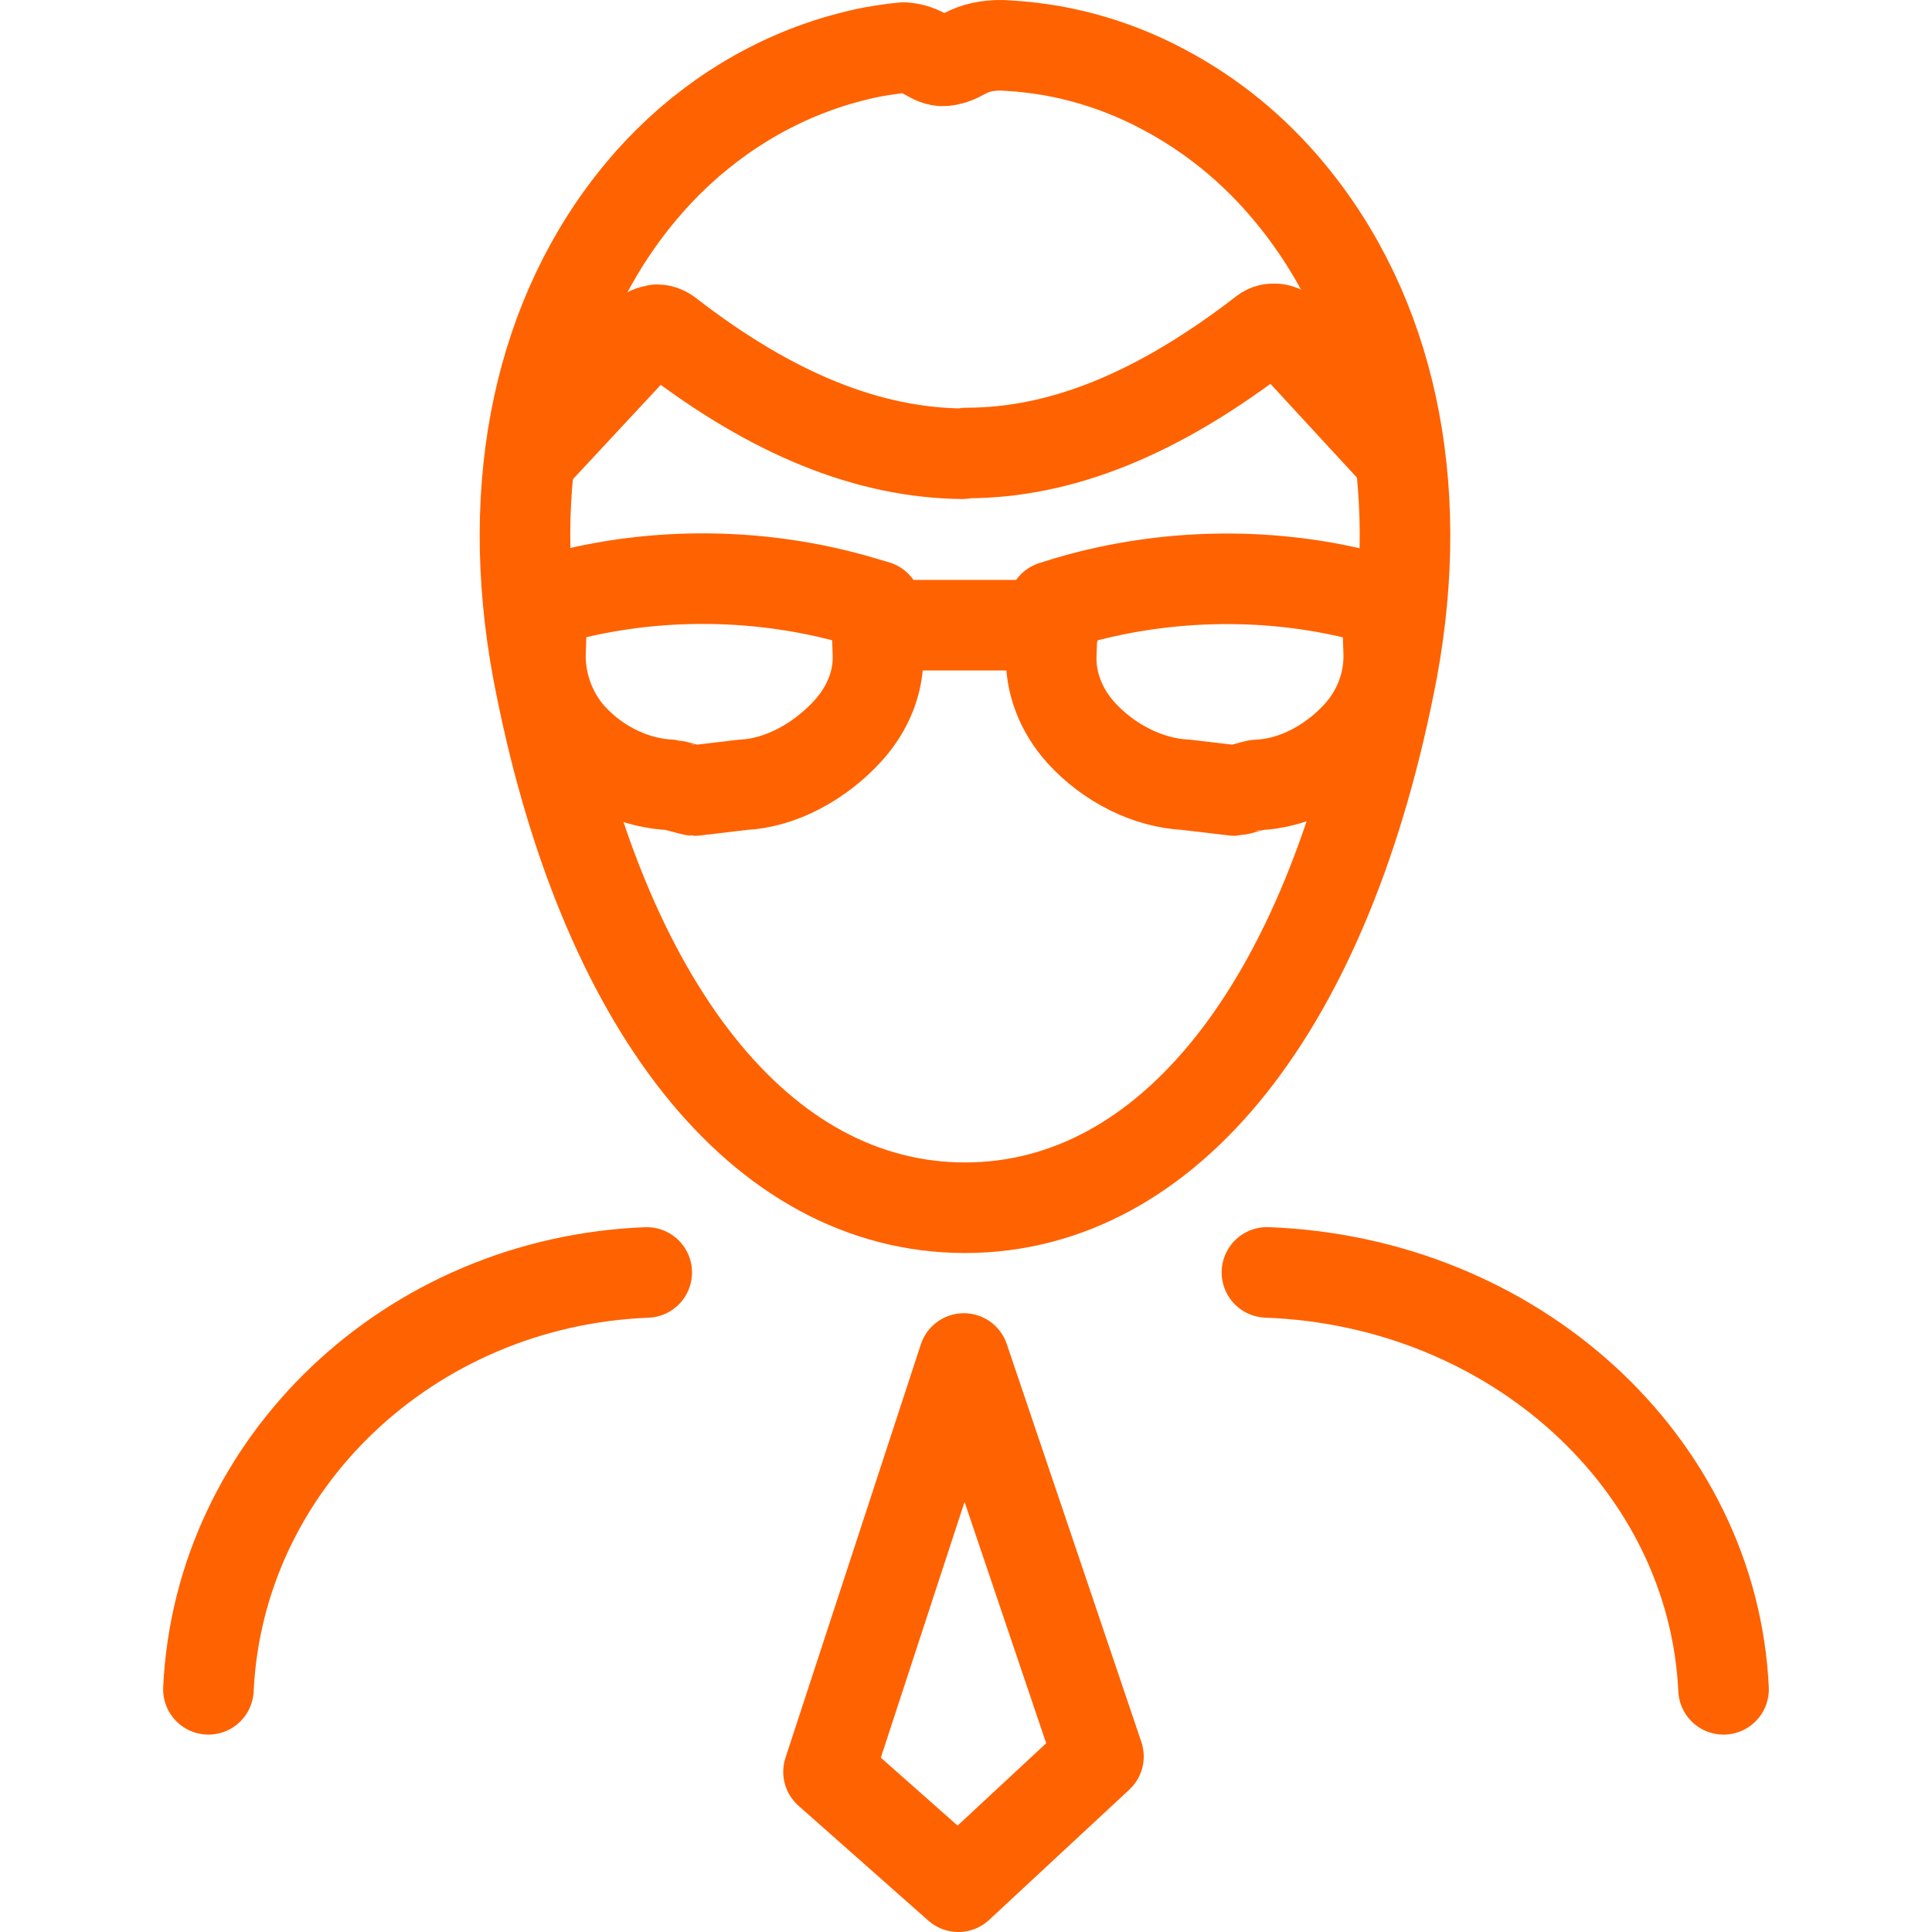 <?xml version="1.0" encoding="utf-8"?>
<!-- Generator: Adobe Illustrator 15.1.0, SVG Export Plug-In . SVG Version: 6.00 Build 0)  -->
<!DOCTYPE svg PUBLIC "-//W3C//DTD SVG 1.1//EN" "http://www.w3.org/Graphics/SVG/1.1/DTD/svg11.dtd">
<svg version="1.1" id="Layer_1" xmlns="http://www.w3.org/2000/svg" xmlns:xlink="http://www.w3.org/1999/xlink" x="0px" y="0px"
	 width="64px" height="64px" viewBox="0 0 64 64" enable-background="new 0 0 64 64" xml:space="preserve">
<path fill="none" stroke="#FF6200" stroke-width="3" stroke-linecap="round" stroke-linejoin="round" stroke-miterlimit="10" d="
	M21.424,42.152c-7.853,0.309-14.169,6.316-14.52,13.809"/>
<path fill="none" stroke="#FF6200" stroke-width="3" stroke-linecap="round" stroke-linejoin="round" stroke-miterlimit="10" d="
	M57.095,55.961c-0.354-7.498-6.937-13.508-15.126-13.811"/>
<path fill="none" stroke="#FF6200" stroke-width="3" stroke-linecap="round" stroke-linejoin="round" stroke-miterlimit="10" d="
	M31.275,2.014c-0.416,0.035-0.657-0.397-1.332-0.437l-0.117,0.011c-0.074,0.007-0.146,0.013-0.219,0.023
	c-0.107,0.014-0.214,0.03-0.321,0.047l-0.142,0.022c-0.098,0.016-0.157,0.024-0.217,0.036c-0.177,0.034-0.353,0.073-0.527,0.115
	c-0.161,0.038-0.32,0.082-0.479,0.126l-0.232,0.065c-0.147,0.044-0.297,0.094-0.446,0.145l-0.141,0.049
	c-2.257,0.799-4.291,2.231-5.88,4.142c-3.345,4.021-4.556,9.644-3.411,15.831c2.111,11.151,7.403,17.813,14.157,17.819
	c6.745-0.006,12.036-6.67,14.155-17.827c1.144-6.185-0.069-11.806-3.42-15.827c-1.171-1.408-2.566-2.546-4.144-3.383
	c-0.105-0.057-0.212-0.112-0.317-0.165l-0.204-0.099c-0.154-0.074-0.311-0.144-0.469-0.212l-0.107-0.046
	c-0.84-0.351-1.719-0.61-2.608-0.768L34.789,1.67c-0.218-0.036-0.399-0.062-0.582-0.085l-0.16-0.019
	c-0.165-0.019-0.336-0.033-0.504-0.044l-0.277-0.018C33.083,1.492,32.625,1.5,32.227,1.65C31.828,1.801,31.69,1.979,31.275,2.014z"
	/>
<polygon fill="none" stroke="#FF6200" stroke-width="3" stroke-linecap="round" stroke-linejoin="round" stroke-miterlimit="10" points="
	31.746,62.5 27.446,58.695 31.929,45.002 36.388,58.186 "/>
<path fill="none" stroke="#FF6200" stroke-width="3" stroke-linecap="round" stroke-linejoin="round" stroke-miterlimit="10" d="
	M46.29,15.062l-3.356-3.639c-0.102-0.111-0.202-0.224-0.3-0.34c-0.09-0.105-0.226-0.174-0.374-0.188
	c-0.142-0.009-0.266,0.01-0.388,0.104c-3.52,2.722-6.728,4.007-9.854,4.007c0,0-0.1,0.025-0.139,0.025
	c-3.105-0.035-6.285-1.298-9.728-3.962c-0.141-0.111-0.277-0.147-0.384-0.147l-0.027,0.013c-0.173,0.017-0.299,0.078-0.377,0.17
	c-0.074,0.085-0.144,0.162-0.214,0.236l-0.1,0.107L17.744,15"/>
<path fill="none" stroke="#FF6200" stroke-width="3" stroke-linecap="round" stroke-linejoin="round" stroke-miterlimit="10" d="
	M17.907,21.539l0.056-1.599l0.544-0.146c3.212-0.873,6.763-0.831,9.991,0.117l0.528,0.155l0.056,1.566
	c0.043,0.91-0.31,1.827-0.991,2.576c-0.911,1.001-2.209,1.729-3.475,1.789l-1.605,0.19H23.01h-0.007h-0.007h-0.008
	c-0.037,0-0.685-0.183-0.722-0.185c-1.198-0.041-2.417-0.603-3.305-1.556C18.248,23.684,17.854,22.605,17.907,21.539z"/>
<path fill="none" stroke="#FF6200" stroke-width="3" stroke-linecap="round" stroke-linejoin="round" stroke-miterlimit="10" d="
	M44.947,24.377c-0.889,0.953-2.106,1.584-3.305,1.625c-0.037,0.001-0.686,0.185-0.723,0.185h-0.008h-0.007h-0.007h-0.001
	l-1.606-0.19c-1.266-0.06-2.563-0.719-3.475-1.72c-0.682-0.75-1.033-1.7-0.99-2.611l0.056-1.583l0.528-0.164
	c3.227-0.948,6.778-0.995,9.99-0.122l0.544,0.145l0.057,1.598C46.055,22.606,45.66,23.615,44.947,24.377z"/>
<line fill="none" stroke="#FF6200" stroke-width="3" stroke-linecap="round" stroke-linejoin="round" stroke-miterlimit="10" x1="29.252" y1="20.711" x2="34.947" y2="20.711"/>
</svg>
